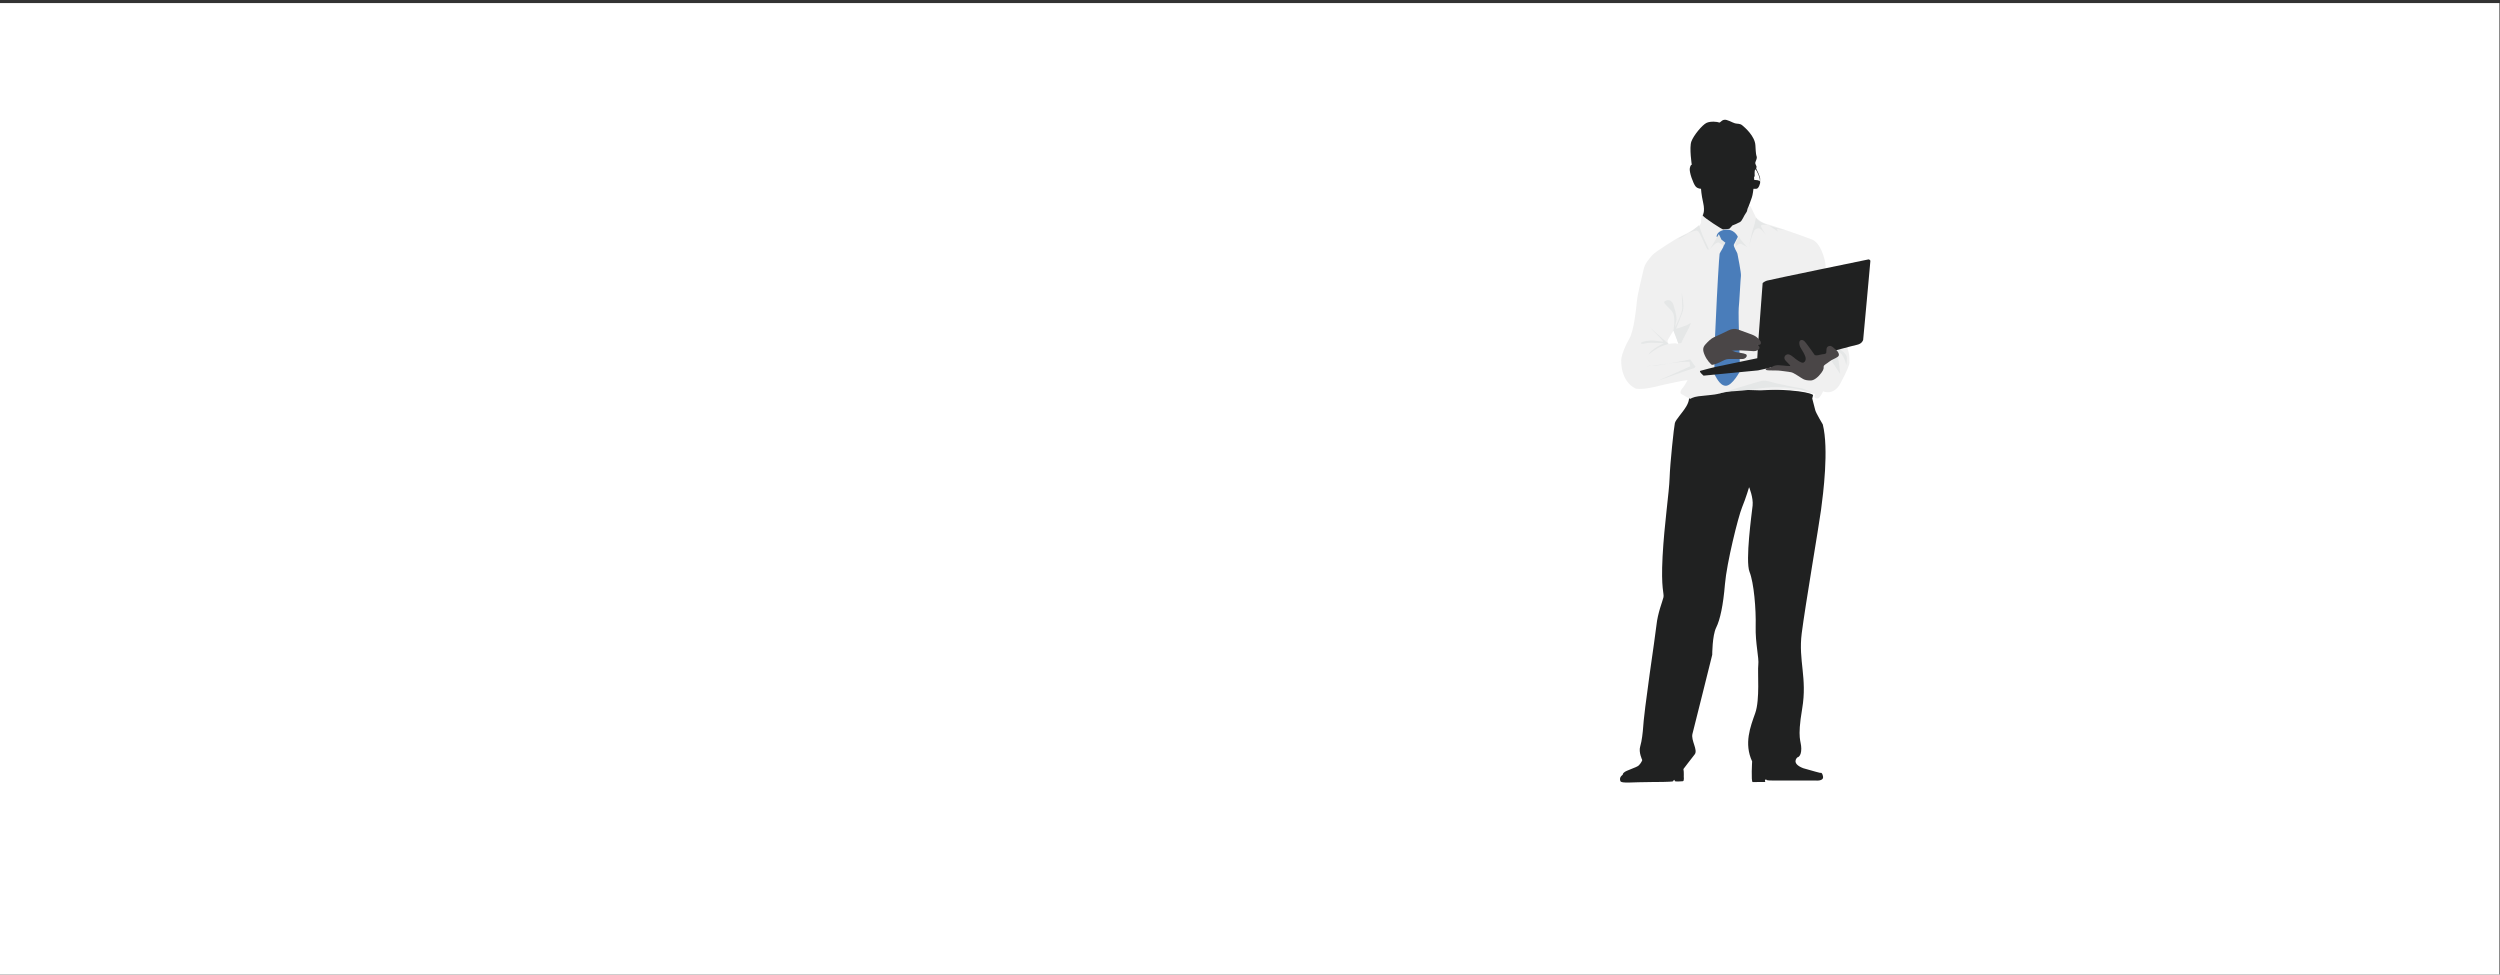 <?xml version="1.0" encoding="UTF-8"?>
<svg id="Capa_1" data-name="Capa 1" xmlns="http://www.w3.org/2000/svg" viewBox="0 0 1430.09 557.45">
  <rect x="0" y="0" width="1430.09" height="557.45" fill="#333333" stroke="none"/>
  <defs>
    <style>
      .cls-1 {
        fill: #f0f0f0;
      }

      .cls-2 {
        fill: #fff;
      }

      .cls-3 {
        fill: #e5e7e7;
      }

      .cls-4 {
        fill: #202121;
      }

      .cls-5 {
        fill: #4a4647;
      }

      .cls-6 {
        fill: #4a7dba;
      }
    </style>
  </defs>
  <rect class="cls-2" x="-.24" y="1.76" width="1430" height="558"/>
  <g>
    <path class="cls-3" d="M1056.16,211.14s.5-3.01,.25-4.77c-.25-1.76-3.52-4.02-3.52-4.02l-5.27,1.26,2.64,2.64-2.39,2.76,4.77,7.15s-.75-7.78-1.26-9.29c-.5-1.5,.25-3.01,.25-3.01,3.01,.25,4.52,7.28,4.52,7.28Z"/>
    <path class="cls-4" d="M928.98,441.89c-.94,.88-.49,1.05-.78,1.32-.55,.52-.75,.63-1,.97-.69,.94-.55,1.91-.27,2.64,.57,1.48,6.83,.53,17.88,.53s12.02-.36,12.02-.36c.45,0,.46-.9,.91-.89,.38,.01,.03,.72,.44,.82,1.23,.3,3.42-.03,4.44-.03,.58-.22,.58-.59,.62-1.63-.18-.9,.16-3.26-.26-5.34,0,0,4.43-5.86,6.44-8.37,2.01-2.51-2.26-8.04-1.26-11.8,1-3.76,11.3-45.19,11.3-45.19,0,0,0-11.04,2.26-15.56,2.26-4.52,4.02-12.8,5.02-24.85,1-12.05,7.53-38.41,9.79-43.93,2.26-5.52,4.02-11.55,4.02-11.55,0,0,2.51,6.02,2.01,10.54-.5,4.52-4.27,31.63-1.76,37.91,2.51,6.28,3.76,21.34,3.51,31.13-.25,9.79,2.01,18.07,1.5,22.09-.5,4.02,1.01,19.83-1.76,27.61-2.76,7.78-6.53,17.32-1.76,27.61,0,0-.66,11.3,.25,11.8,1.69,0,7.28-.03,7.28-.03,0,0-.69-1.66,.57-1.4,.47,.22-.88,.57,4.39,.57h24.04s4.52,.44,4.02-2.32c-.5-2.76-1.59-2.05-1.59-2.05,0,0-3.8-.93-9.74-2.69-7.25-2.79-3.36-6.19-3.36-6.19,0,0,2.26-.22,2.26-4.99s-2.51-5.01,.5-22.83c3.01-17.82-2.26-27.35-.25-43.17,2.01-15.81,9.79-61.25,11.04-70.54,1.26-9.29,4.52-34.89,1-48.95,0,0-3.76-6.27-4.27-8.03-.5-1.76-1.76-6.78-1.76-6.78l.5-2.01s-2.7-2.99-29.12-3.26c-16.41-.17-17.69-.07-17.69-.07,0,0-22.97-.68-24.23,3.59,0,0,.75,2.51-1.51,6.27-2.26,3.77-6.03,7.53-6.53,9.54-.5,2.01-2.76,23.1-3.01,31.38-.25,8.28-3.01,26.11-4.02,44.94-1,18.83,1.01,21.09,.5,23.35-.5,2.26-3.26,8.79-4.02,16.07-.75,7.28-7.03,47.19-7.78,60.5,0,0-.5,5.52-1.51,8.79-1,3.26,1.19,7.74,1.19,7.74,0,0-.41,1.41-1.94,3-1.22,1.27-7.47,2.91-8.53,4.14Z"/>
    <path class="cls-1" d="M1036.7,137.09c-5.65-2.26-23.35-8.28-26.36-9.04-3.01-.75-5.83-3.58-5.83-3.58l-3.2-6.59-25.41,2.45s-3.2,1.32-2.83,7.15c0,0-.56,1.32-1.5,2.26-.94,.94-11.86,6.4-11.86,6.4,0,0-12.62,7.53-14.69,9.98-2.07,2.45-4.14,4.71-4.89,8.28-.75,3.58-3.39,13.74-3.77,17.88-.38,4.14-1.69,16.95-4.33,21.46-2.63,4.52-4.14,8.85-4.52,11.11-.38,2.26-.37,13.37,8.28,17.51,5.65,.75,14.5-2.07,15.81-2.26,1.32-.19,10.35-2.34,12.05-2.45,1.07-.07,1.69-.19,1.69-.19,0,0-1.75,3.38-2.69,4.33-.94,.94-2.01,2.83-.88,3.58,1.13,.75,5.08,2.82,5.08,2.82,0,0,1.69-1.13,4.71-1.5,3.01-.38,9.98-.94,10.92-1.32,.94-.38,11.11-2.45,12.61-2.45s9.79,.38,11.86,.38c0,0,13.74-.75,15.81-.38,2.07,.38,7.15,.19,7.91,.57,.75,.38,7.72,1.88,7.72,1.88l-.57,1.69s.94,1.32,2.26,.76c1.32-.57,2.82-3.95,2.82-3.95,0,0,6.03,2.82,9.98-4.71,3.95-7.53,5.08-10.54,5.08-11.67s0-3.95-.38-5.65c-.38-1.69-1.32-4.14-1.32-4.14,0,0-12.8-43.49-12.05-44.62,.75-1.13-1.88-13.74-7.53-16Zm-77.44,59.49c-.63-.5-4.39,.13-4.77,.13s-.63-1.38-.63-1.76,3.39-5.77,3.39-5.77c.88,.5,2.76,7.15,2.76,7.15,0,0-.13,.75-.76,.25Z"/>
    <path class="cls-4" d="M966.64,96.16c-.5,2.26,2.01,8.91,3.26,10.42,1.26,1.51,3.14,1.38,3.14,1.38,0,0,.13,3.14,1.26,8.16,1.13,5.02-.29,7.15-.29,7.15,.92,1.44,11.05,7.95,11.63,7.95s3.43-.25,3.68-.42c.25-.17,1.67-1.84,1.67-1.84,.5-.08,3.26-1.34,4.43-2,1.17-.67,2.31-3.85,3.14-4.85,1.18-1.42,.79-2.34,1.29-3.18,.5-.84,1.67-4.36,2.26-5.95,.59-1.59,.92-4.98,.92-4.98h1.59c1.59,0,2.26-3.45,2.26-3.45,0,0-.09-.97,0-2.23,.08-1.26-2.26-5.91-2.26-5.91l.17-.88c.13-.75-1-1.63-.63-2.76,.38-1.13,1-2.26,.75-3.14-.25-.88-.5-1-.75-6.4-.25-5.4-6.15-10.42-7.53-11.55-1.38-1.13-2.64-.75-4.14-1.13-1.5-.38-4.52-2.39-6.28-2.01-1.76,.38-2.13,1.88-2.89,1.51-.75-.38-4.77-.88-7.15,.25-2.39,1.13-7.41,7.15-8.66,10.67-1.26,3.51,.25,13.31,.25,13.31,0,0-.63-.37-1.13,1.88Zm37.06,3.33c-.09-.44,.13-2.07,.13-2.07,.28-1.85,1.97,2.16,2.47,3.58,.5,1.41,.4,2.7,.4,2.7,0,0-.67-.49-1.07-.58-.53-.13-2.12-.17-2.12-.17,0,0-.03-.91-.13-1.16-.09-.25,.22-.79,.31-.97,.09-.19,.09-.88,0-1.32Z"/>
    <path class="cls-6" d="M982.07,171.22c0,1.13-1,21.09-1,21.09,0,0-.63,21.96-.25,22.09,.38,.13,2.64,6.28,6.4,6.28s8.16-8.41,8.16-8.41c0,0-1.13-33.01-.76-36.15,.38-3.14,1.01-16.82,1.26-18.32,.25-1.51-1.88-11.92-2.01-12.68-.13-.75-2.51-4.27-2.01-5.27,.5-1,2.26-4.39,2.26-4.39,0,0-2.14-5.15-8.04-3.89,0,0-3.89,.63-4.14,3.77l4.14,3.52s-.25,1-.13,1.76c.13,.75-2.01,3.64-2.26,4.52-.25,.88-1.63,24.98-1.63,26.11Z"/>
    <path class="cls-3" d="M983.23,138.78c1.51,.76,2.83,1.88,2.83,1.88l.94-1.83-2.26-1.75-1.51-3.2s-4.71,8.28-5.27,8.85c0,0,3.76-4.71,5.27-3.95Z"/>
    <path class="cls-3" d="M996.03,139.53c1.13,.56,3.58,1.88,3.58,1.88,0,0-4.82-4.79-4.58-5.97,0,0-1.77,2.28-2.01,3.33-.25,1.06-.19,2.26-.19,2.26,0,0,2.07-2.07,3.2-1.5Z"/>
    <path class="cls-3" d="M942.57,194.94c-4.64,.63-4.27,1.63-3.26,1.76,1,.12,2.51-.63,5.15-.63s7.28,.25,7.28,.25c0,0-7.41,3.52-8.79,6.53,0,0,5.15-4.02,7.78-4.89,2.63-.88,3.76-1.26,3.76-1.26,0,0-3.39-2.89-6.02-5.27-2.64-2.39-4.64-4.14-4.64-4.14,0,0,7.03,7.15,7.53,7.91,.5,.75-4.14-.88-8.78-.25Z"/>
    <path class="cls-3" d="M945.95,209.19c.86,.08,4.65-.53,8.76-1.27-3.26,.41-7.05,.9-9.68,1.23,.3,0,.61,0,.92,.04Z"/>
    <path class="cls-3" d="M945.03,209.16c-1.72,0-3.22,.41-3.22,.41,0,0,1.31-.17,3.22-.41Z"/>
    <path class="cls-3" d="M968.17,210.89c1.5-.37,1.7-1.13,1.7-1.13l-3.02-4.14s-6.39,1.28-12.14,2.31c3.14-.4,5.76-.74,6.3-.8,1.51-.19,5.46-.19,5.46-.19l.38,2.63-18.64,8.28s18.45-6.59,19.96-6.96Z"/>
    <path class="cls-3" d="M1056.16,208.87s.5-3.01,.25-4.77c-.25-1.76-3.52-4.02-3.52-4.02l-5.27,1.26,2.64,2.63-2.39,2.76,4.77,7.15s-.75-7.78-1.26-9.29c-.5-1.51,.25-3.01,.25-3.01,3.01,.25,4.52,7.28,4.52,7.28Z"/>
    <path class="cls-4" d="M1065.79,194.44s4.14-44.56,4.14-45.19-1-.88-1-.88c0,0-56.73,11.67-58.24,12.18-1.51,.5-2.39,1.38-2.39,1.38l-2.64,35.14-.43,7.85-23.8,4.95s-7.78,1.88-8.79,2.26c-1,.38,1.88,2.76,1.88,2.76l31.13-3.01,6.28-1.38s1.63-.63,1.51,.25c-.13,.88,3.76,.69,3.76,.69,1.76-.13,11.53,1.27,12.12,1.82,1.22,1.13,4.24,1.97,4.24,1.97,0,0,4.87-.72,5.88-1.47,1-.75,2.49-4.26,2.49-4.26,0,0,1.44-1.37,2.33-1.75,.88-.38,1.46-1.95,2.34-2.07,.88-.12,2.74-.82,2.74-1.7s-2.64-2.63-2.64-2.63c0,0,12.8-3.52,15.69-4.14,2.89-.63,3.39-2.76,3.39-2.76Z"/>
    <path class="cls-3" d="M956.5,172.86c-.94-1.13-2.26-1.69-4.14-.56-1.88,1.13,3.76,4.14,4.9,7.34,1.13,3.2,0,9.53,0,9.53l2.76,7.15s1.94,.26,1.94-.5,6.78-12.42,4.89-10.92c-1.88,1.5-8.09,3.2-8.09,3.2,0,0,3.01-7.34,3.95-10.35,.94-3.01-.75-10.54-.75-10.54,0,0,.38,6.4,.38,9.04s-3.95,10.73-3.95,10.73c0,0,0-1.69,.56-3.58,.56-1.88-1.5-9.41-2.45-10.54Z"/>
    <path class="cls-3" d="M960.83,136.33c1.48-.6,3.31-1.73,5.06-2.94-3.74,1.66-7.65,4-5.06,2.94Z"/>
    <path class="cls-3" d="M970.99,132c1.88,.94,4.89,10.92,6.21,10.92s-3.01-5.83-5.27-14.12c0,0-2.89,2.42-6.05,4.59,2.23-.99,4.4-1.74,5.11-1.39Z"/>
    <path class="cls-3" d="M1004.5,124.47s-.94,4.82-1.56,6.08c-.63,1.26-2.51,10.79-2.51,10.79,0,0,2.26-9.41,3.77-10.17,1.5-.75,2.13-1,3.76,.63,.95,.95,1.94,2.24,2.6,3.15-1.29-1.87-3.66-5.49-3.11-6.04,.59-.58,2.73-.34,3.68-.2-3.17-1.2-6.01-2.66-6.63-4.25Z"/>
    <path class="cls-3" d="M1010.56,134.96c.46,.67,.78,1.11,.78,1.11,0,0-.31-.47-.78-1.11Z"/>
    <path class="cls-3" d="M1016.75,130.93c1.26,.37,4.64,.75,4.64,.75,0,0-4.9-1.04-9.44-2.66,.97,.64,3.86,2.56,4.8,3.29,1.13,.87-1.26-1.76,0-1.38Z"/>
    <path class="cls-3" d="M1011.13,128.72c.27,.1,.54,.2,.81,.3-.2-.13-.35-.23-.35-.23,0,0-.19-.03-.47-.07Z"/>
    <path class="cls-3" d="M1038.39,225.38s-6.21-3.2-8.66-3.39c-2.45-.19-12.8-2.64-13.37-2.64s-5.84-2.07-8.47-1.51c-1.94,.42-14.82,4.31-21.46,6.33,2.62-.34,6.43-.2,16.76-1.43,20.52-3.95,35.21,2.64,35.21,2.64Z"/>
    <path class="cls-3" d="M986.43,224.18c-1.39,.18-2.45,.49-3.96,1.21,0,0,1.58-.48,3.96-1.21Z"/>
    <path class="cls-5" d="M1017.5,208.9c-2.97-.11-4.45,1.46-4.45,1.46,0,0-2.68-.12-2.94,.65-.26,.77,.69,.84,2.51,.88,1.82,.05,4.39-.02,6.12,.22,1.72,.24,4.12,.56,5.75,.8,1.63,.24,5.54,3.18,6.98,3.91,1.06,.55,2.12,.8,4.22,.84,2.1,.04,4.53-2.13,6.18-4.37,1.66-2.24,1.26-2.81,1.33-3.67,.07-.86,1.68-1.48,3.08-2.66,1.4-1.19,3.86-1.92,5.17-3.01,1.31-1.09-.38-3.33-1.45-4.07-1.07-.73-1.67-1.77-3.02-2.02-3.06,.09-1.91,3.3-2.37,4.08-.45,.78-1.71,.53-3.32,.95-1.61,.43-2.94,.66-3.44-.1-.5-.75-2.49-3.65-3.67-5.15-1.19-1.5-2.19-3.38-3.81-3.14-1.61,.24-1.25,3-.26,4.59,1,1.6,2.1,3.38,2.62,4.99,.52,1.61-.11,3.06-1.25,3.38-1.14,.31-3.48-1.53-4.36-2.17-.88-.64-3.24-3.06-4.84-2.54-1.61,.52-1.95,2.15-1.06,3.28,.89,1.12,2.45,2.42,2.86,3.08,.4,.66-3.63-.09-6.6-.2Z"/>
    <path class="cls-5" d="M1007.13,195.35c-1.2-2.07-3.44-3.44-4.98-3.97-1.54-.53-6.46-2.4-8.01-2.93-1.54-.53-3.64-.38-5.33,.53-1.69,.9-6.79,3.24-8.39,3.95-1.6,.71-3.39,2.44-4.87,4.11-1.48,1.66-1.71,3.14-.38,6.16,1.33,3.02,3.19,4.78,4.07,5.52,0,0,.67,.08,3.13-.85,2.46-.93,3.48-1.91,5.28-2.34,1.8-.43,7.35-.01,9.26-.16,1.91-.15,3-2.09,1.83-2.73-1.16-.64-4.51-.92-5.57-1.18-1.06-.26-1.74-.81-2.6-.79-.86,.02,2.95-.27,5.05-.24,2.1,.04,6.41,.4,7.65,.46,1.24,.06,3.04-.75,3.2-1.81,.16-1.06-1-1.79-1-1.79,0,0,2.5,.41,1.67-1.95Z"/>
  </g>
</svg>
